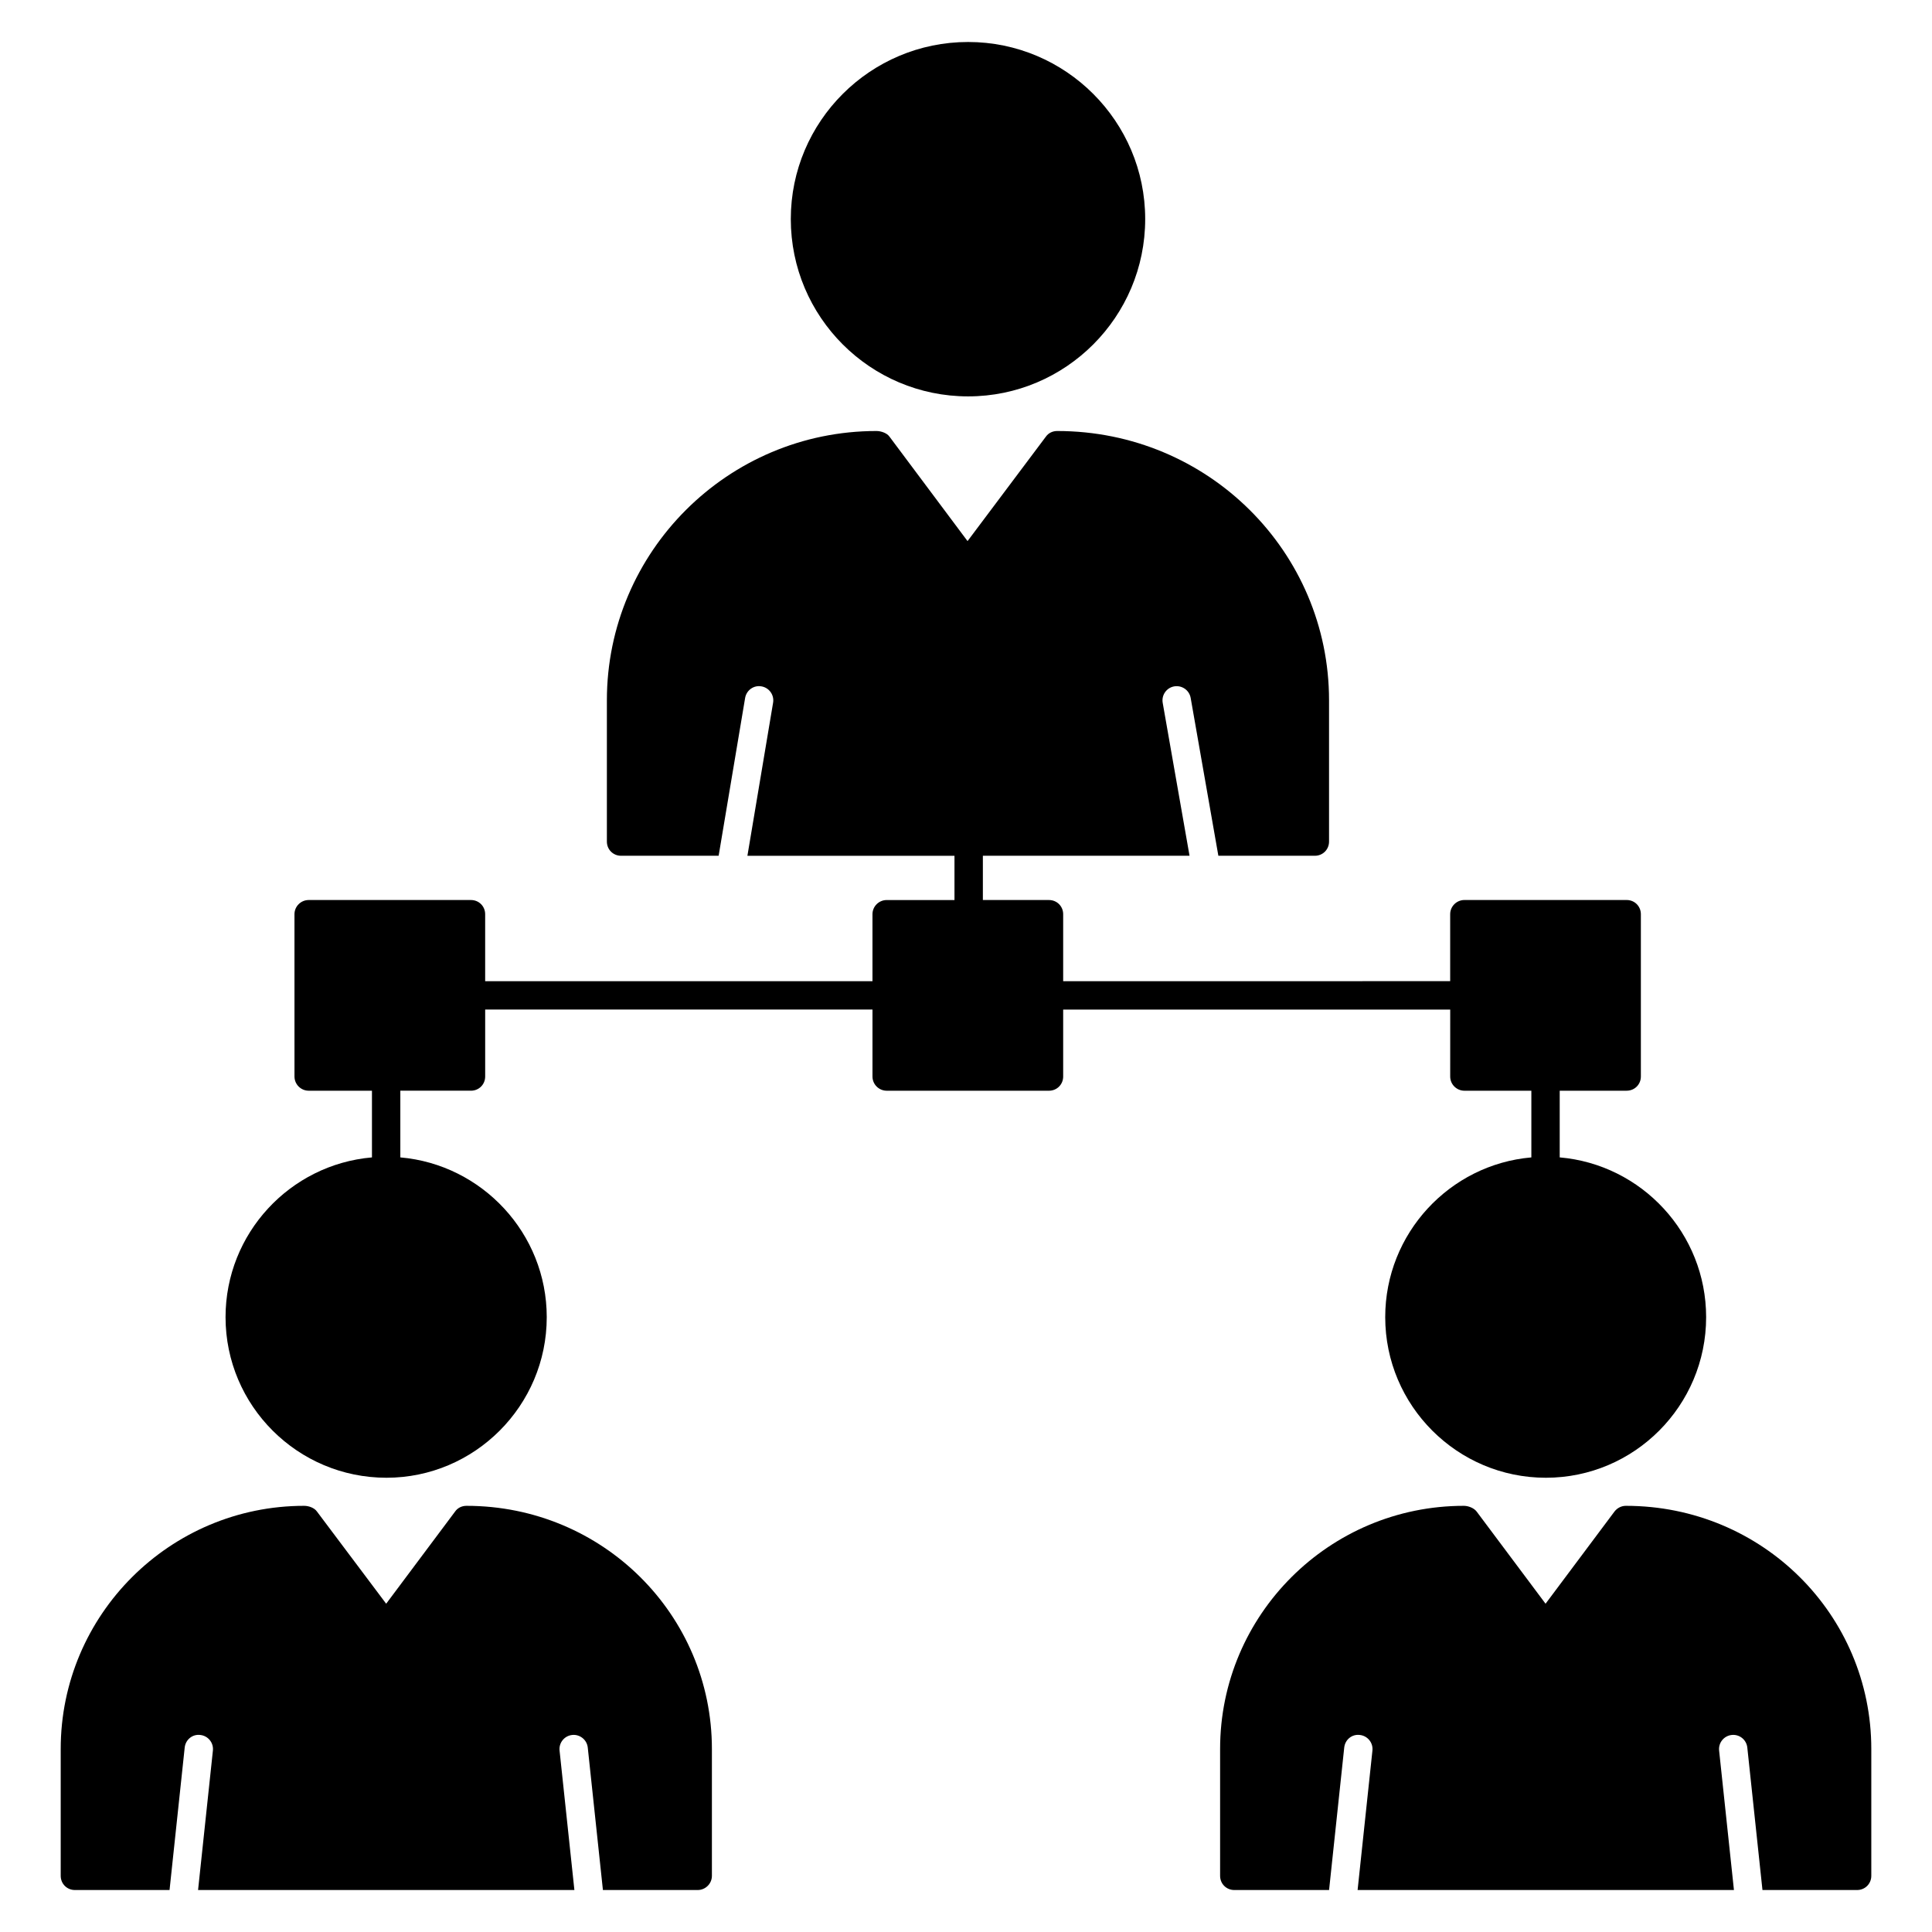 <?xml version="1.0" encoding="UTF-8"?>
<!-- Uploaded to: SVG Repo, www.svgrepo.com, Generator: SVG Repo Mixer Tools -->
<svg fill="#000000" width="800px" height="800px" version="1.1" viewBox="144 144 512 512" xmlns="http://www.w3.org/2000/svg">
 <g>
  <path d="m353.57 202.05c0-25.867 21.055-46.922 46.996-46.922 25.867 0 46.922 21.055 46.922 46.922 0 25.941-21.055 46.996-46.922 46.996-25.941 0-46.996-21.055-46.996-46.996z"/>
  <path d="m267.62 543.06c-1.203 0-2.332 0.527-3.008 1.504l-18.273 24.438-18.348-24.438c-0.676-0.977-2.18-1.504-3.383-1.504-35.566 0-64.52 28.875-64.52 64.441v33.613c0 2.106 1.652 3.762 3.762 3.762h25.082l4.016-37.75c0.219-2.066 2.023-3.609 4.133-3.34 2.066 0.219 3.562 2.07 3.34 4.133l-3.93 36.957h99.73l-3.93-36.957c-0.219-2.062 1.273-3.914 3.34-4.133 2.031-0.227 3.918 1.277 4.133 3.34l4.016 37.75h25.121c2.031 0 3.762-1.656 3.762-3.762v-33.613c0-35.566-28.949-64.441-65.043-64.441z"/>
  <path d="m574.87 543.06c-1.129 0-2.254 0.527-3.008 1.504l-18.273 24.438-18.273-24.438c-0.754-0.977-2.258-1.504-3.383-1.504-35.641 0-64.594 28.875-64.594 64.441v33.613c0 2.106 1.656 3.762 3.762 3.762h25.117l4.016-37.75c0.219-2.066 2.012-3.609 4.133-3.34 2.066 0.219 3.562 2.07 3.34 4.133l-3.93 36.957h99.734l-3.93-36.957c-0.219-2.062 1.273-3.914 3.34-4.133 2.07-0.227 3.914 1.277 4.133 3.34l4.016 37.75h25.082c2.106 0 3.762-1.656 3.762-3.762v-33.613c0-35.566-28.875-64.441-65.043-64.441z"/>
  <path d="m557.34 450.72v-17.672h17.746c2.106 0 3.762-1.656 3.762-3.762v-43.012c0-2.106-1.656-3.762-3.762-3.762h-43.012c-2.031 0-3.762 1.656-3.762 3.762v17.746l-102.56 0.004v-17.746c0-2.106-1.656-3.762-3.762-3.762h-17.52v-11.73h54.77l-7.113-40.535c-0.355-2.047 1.008-3.996 3.055-4.356 2.047-0.344 3.992 1.008 4.356 3.055l7.34 41.836h25.57c2.106 0 3.762-1.652 3.762-3.762v-37.445c0-39.328-32.035-71.359-72.039-71.359-1.203 0-2.332 0.527-3.008 1.504l-20.754 27.672-20.68-27.672c-0.676-0.977-2.258-1.504-3.461-1.504-39.402 0-71.438 32.031-71.438 71.359v37.445c0 2.106 1.652 3.762 3.762 3.762h25.855l7.016-41.805c0.344-2.051 2.277-3.461 4.328-3.086 2.047 0.344 3.43 2.285 3.086 4.328l-6.805 40.566h54.875v11.73h-17.973c-2.031 0-3.762 1.656-3.762 3.762v17.746l-102.64-0.004v-17.746c0-2.106-1.656-3.762-3.762-3.762h-43.012c-2.031 0-3.762 1.656-3.762 3.762l0.004 43.012c0 2.106 1.73 3.762 3.762 3.762h16.77v17.672c-21.73 1.879-38.801 20.152-38.801 42.336 0 23.461 19.098 42.559 42.637 42.559 23.387 0 42.484-19.098 42.484-42.559 0-22.184-17.145-40.457-38.801-42.336v-17.676h18.723c2.106 0 3.762-1.656 3.762-3.762v-17.746h102.64v17.75c0 2.106 1.73 3.762 3.762 3.762h43.012c2.106 0 3.762-1.656 3.762-3.762v-17.746h102.57l-0.004 17.746c0 2.106 1.73 3.762 3.762 3.762h17.746v17.672c-21.656 1.879-38.727 20.152-38.727 42.336 0 23.461 19.098 42.559 42.562 42.559 23.461 0 42.484-19.098 42.484-42.559-0.004-22.188-17.07-40.461-38.805-42.34z"/>
 </g>
</svg>